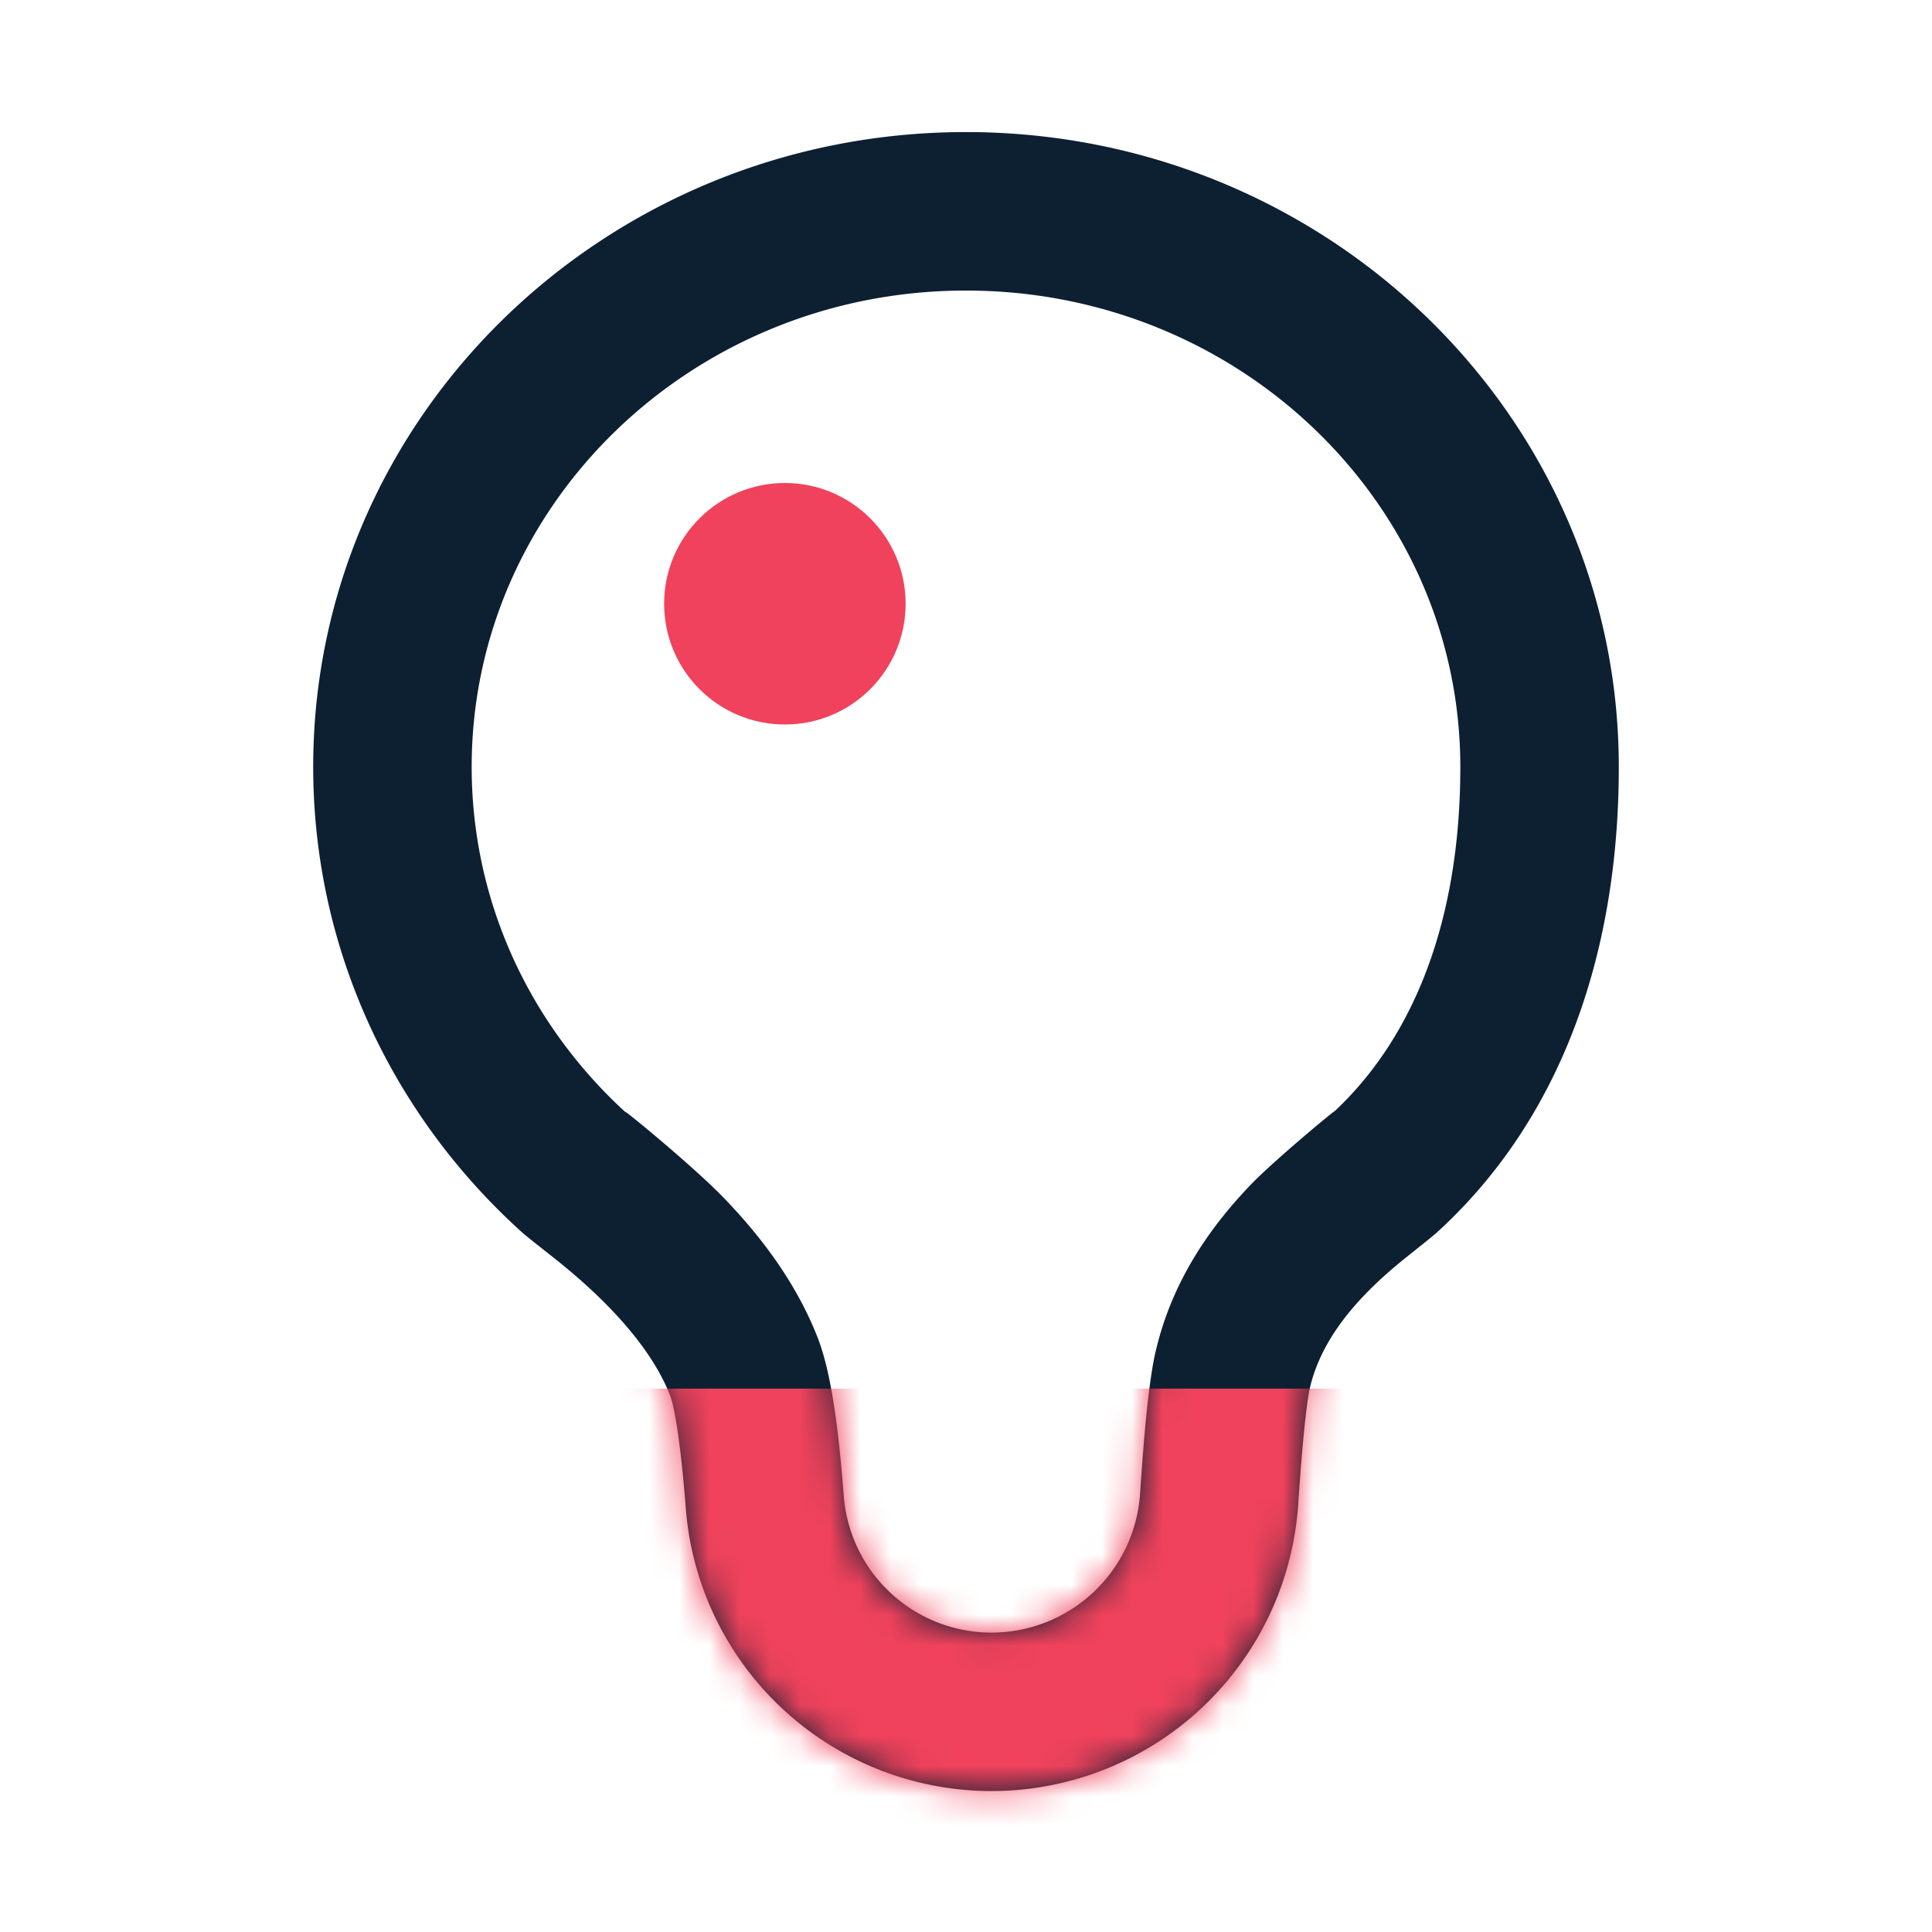 <svg xmlns="http://www.w3.org/2000/svg" xmlns:xlink="http://www.w3.org/1999/xlink" width="64" height="64" viewBox="0 0 64 64">
    <defs>
        <path id="a" d="M22.844 55.331a10.158 10.158 0 0 1-10.127-9.374c-.155-2.01-.36-3.329-.523-3.74-.375-.954-1.07-1.937-2.018-2.912-.503-.518-1.042-1-1.645-1.49-.183-.149-1.056-.829-1.228-.983C2.92 32.882.375 27.34.375 21.405.375 9.77 10.075.375 22 .375s21.625 9.396 21.625 21.03c0 6.39-2.025 11.795-6.056 15.449-.183.16-.97.782-1.085.876-.474.387-.879.75-1.255 1.14-.935.97-1.557 1.967-1.823 3.049-.111.425-.261 1.794-.4 3.9a10.184 10.184 0 0 1-10.162 9.512zm11.23-22.394zm4.301-11.532c0-8.696-7.313-15.78-16.375-15.78-9.062 0-16.375 7.084-16.375 15.78 0 4.425 1.898 8.557 5.193 11.527-.664-.599 2.03 1.587 3.125 2.715 1.392 1.434 2.473 2.963 3.135 4.643.417 1.057.678 2.74.873 5.262a4.908 4.908 0 0 0 4.893 4.53 4.934 4.934 0 0 0 4.923-4.61c.163-2.457.333-4.017.55-4.846.505-2.05 1.606-3.817 3.134-5.4.777-.806 2.804-2.481 2.758-2.414 2.722-2.551 4.166-6.485 4.166-11.407z"/>
    </defs>
    <g fill="none" fill-rule="evenodd">
        <g transform="translate(10 4)">
            <mask id="b" fill="#fff">
                <use xlink:href="#a"/>
            </mask>
            <use fill="#0D2032" fill-rule="nonzero" xlink:href="#a"/>
            <path fill="#F0425C" fill-rule="nonzero" d="M-10 42h64v18h-64z" mask="url(#b)"/>
        </g>
        <circle cx="26" cy="20" r="4" fill="#F0425C" fill-rule="nonzero"/>
    </g>
</svg>
